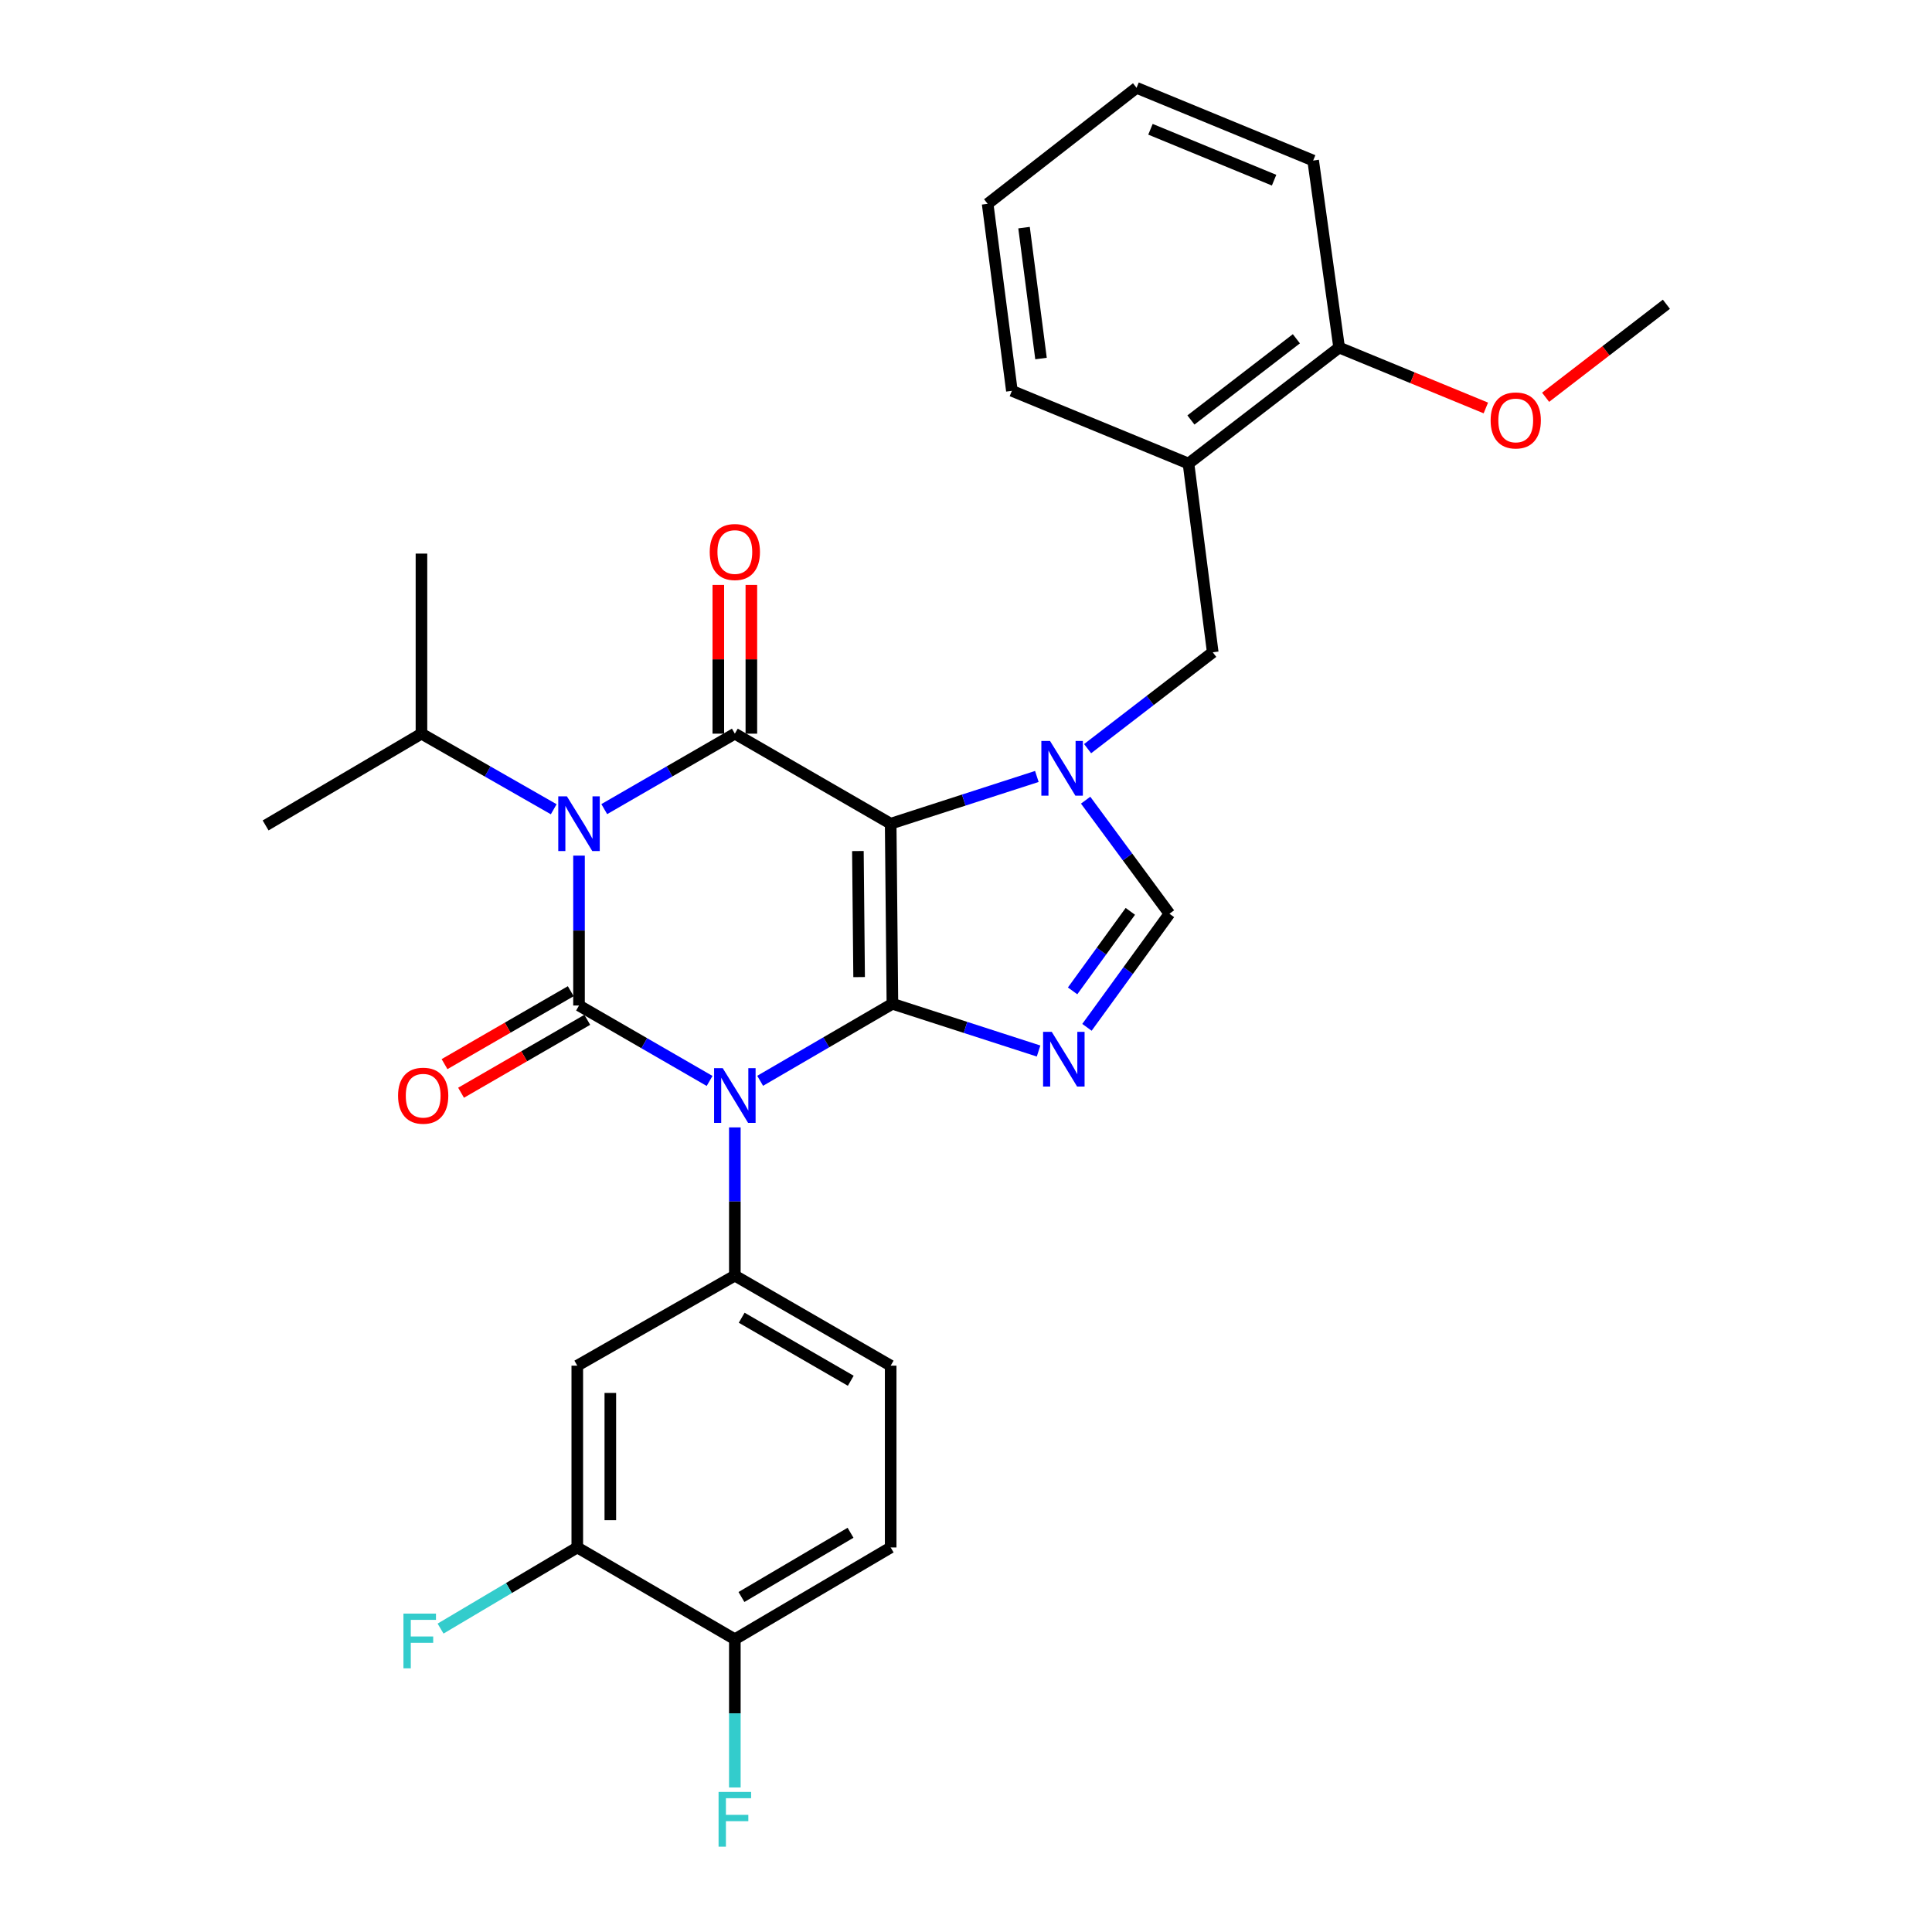 <?xml version='1.0' encoding='iso-8859-1'?>
<svg version='1.1' baseProfile='full'
              xmlns='http://www.w3.org/2000/svg'
                      xmlns:rdkit='http://www.rdkit.org/xml'
                      xmlns:xlink='http://www.w3.org/1999/xlink'
                  xml:space='preserve'
width='1000px' height='1000px' viewBox='0 0 1000 1000'>
<!-- END OF HEADER -->
<rect style='opacity:1.0;fill:#FFFFFF;stroke:none' width='1000' height='1000' x='0' y='0'> </rect>
<path class='bond-0' d='M 299.696,442.863 L 299.696,481.657' style='fill:none;fill-rule:evenodd;stroke:#0000FF;stroke-width:6px;stroke-linecap:butt;stroke-linejoin:miter;stroke-opacity:1' />
<path class='bond-0' d='M 299.696,481.657 L 299.696,520.451' style='fill:none;fill-rule:evenodd;stroke:#000000;stroke-width:6px;stroke-linecap:butt;stroke-linejoin:miter;stroke-opacity:1' />
<path class='bond-1' d='M 312.764,418.798 L 346.559,399.27' style='fill:none;fill-rule:evenodd;stroke:#0000FF;stroke-width:6px;stroke-linecap:butt;stroke-linejoin:miter;stroke-opacity:1' />
<path class='bond-1' d='M 346.559,399.27 L 380.353,379.742' style='fill:none;fill-rule:evenodd;stroke:#000000;stroke-width:6px;stroke-linecap:butt;stroke-linejoin:miter;stroke-opacity:1' />
<path class='bond-2' d='M 286.607,418.87 L 252.376,399.306' style='fill:none;fill-rule:evenodd;stroke:#0000FF;stroke-width:6px;stroke-linecap:butt;stroke-linejoin:miter;stroke-opacity:1' />
<path class='bond-2' d='M 252.376,399.306 L 218.145,379.742' style='fill:none;fill-rule:evenodd;stroke:#000000;stroke-width:6px;stroke-linecap:butt;stroke-linejoin:miter;stroke-opacity:1' />
<path class='bond-3' d='M 299.696,520.451 L 333.49,539.975' style='fill:none;fill-rule:evenodd;stroke:#000000;stroke-width:6px;stroke-linecap:butt;stroke-linejoin:miter;stroke-opacity:1' />
<path class='bond-3' d='M 333.49,539.975 L 367.284,559.499' style='fill:none;fill-rule:evenodd;stroke:#0000FF;stroke-width:6px;stroke-linecap:butt;stroke-linejoin:miter;stroke-opacity:1' />
<path class='bond-4' d='M 295.418,513.047 L 262.754,531.919' style='fill:none;fill-rule:evenodd;stroke:#000000;stroke-width:6px;stroke-linecap:butt;stroke-linejoin:miter;stroke-opacity:1' />
<path class='bond-4' d='M 262.754,531.919 L 230.089,550.79' style='fill:none;fill-rule:evenodd;stroke:#FF0000;stroke-width:6px;stroke-linecap:butt;stroke-linejoin:miter;stroke-opacity:1' />
<path class='bond-4' d='M 303.973,527.854 L 271.308,546.726' style='fill:none;fill-rule:evenodd;stroke:#000000;stroke-width:6px;stroke-linecap:butt;stroke-linejoin:miter;stroke-opacity:1' />
<path class='bond-4' d='M 271.308,546.726 L 238.644,565.597' style='fill:none;fill-rule:evenodd;stroke:#FF0000;stroke-width:6px;stroke-linecap:butt;stroke-linejoin:miter;stroke-opacity:1' />
<path class='bond-5' d='M 380.353,583.54 L 380.353,621.899' style='fill:none;fill-rule:evenodd;stroke:#0000FF;stroke-width:6px;stroke-linecap:butt;stroke-linejoin:miter;stroke-opacity:1' />
<path class='bond-5' d='M 380.353,621.899 L 380.353,660.257' style='fill:none;fill-rule:evenodd;stroke:#000000;stroke-width:6px;stroke-linecap:butt;stroke-linejoin:miter;stroke-opacity:1' />
<path class='bond-6' d='M 393.453,559.422 L 427.683,539.49' style='fill:none;fill-rule:evenodd;stroke:#0000FF;stroke-width:6px;stroke-linecap:butt;stroke-linejoin:miter;stroke-opacity:1' />
<path class='bond-6' d='M 427.683,539.49 L 461.913,519.558' style='fill:none;fill-rule:evenodd;stroke:#000000;stroke-width:6px;stroke-linecap:butt;stroke-linejoin:miter;stroke-opacity:1' />
<path class='bond-7' d='M 380.353,379.742 L 461.011,426.35' style='fill:none;fill-rule:evenodd;stroke:#000000;stroke-width:6px;stroke-linecap:butt;stroke-linejoin:miter;stroke-opacity:1' />
<path class='bond-8' d='M 388.903,379.742 L 388.903,341.248' style='fill:none;fill-rule:evenodd;stroke:#000000;stroke-width:6px;stroke-linecap:butt;stroke-linejoin:miter;stroke-opacity:1' />
<path class='bond-8' d='M 388.903,341.248 L 388.903,302.754' style='fill:none;fill-rule:evenodd;stroke:#FF0000;stroke-width:6px;stroke-linecap:butt;stroke-linejoin:miter;stroke-opacity:1' />
<path class='bond-8' d='M 371.803,379.742 L 371.803,341.248' style='fill:none;fill-rule:evenodd;stroke:#000000;stroke-width:6px;stroke-linecap:butt;stroke-linejoin:miter;stroke-opacity:1' />
<path class='bond-8' d='M 371.803,341.248 L 371.803,302.754' style='fill:none;fill-rule:evenodd;stroke:#FF0000;stroke-width:6px;stroke-linecap:butt;stroke-linejoin:miter;stroke-opacity:1' />
<path class='bond-9' d='M 679.689,83.095 L 588.277,45.455' style='fill:none;fill-rule:evenodd;stroke:#000000;stroke-width:6px;stroke-linecap:butt;stroke-linejoin:miter;stroke-opacity:1' />
<path class='bond-9' d='M 659.466,93.261 L 595.478,66.913' style='fill:none;fill-rule:evenodd;stroke:#000000;stroke-width:6px;stroke-linecap:butt;stroke-linejoin:miter;stroke-opacity:1' />
<path class='bond-10' d='M 679.689,83.095 L 693.132,179.893' style='fill:none;fill-rule:evenodd;stroke:#000000;stroke-width:6px;stroke-linecap:butt;stroke-linejoin:miter;stroke-opacity:1' />
<path class='bond-11' d='M 461.011,426.35 L 461.913,519.558' style='fill:none;fill-rule:evenodd;stroke:#000000;stroke-width:6px;stroke-linecap:butt;stroke-linejoin:miter;stroke-opacity:1' />
<path class='bond-11' d='M 444.046,440.497 L 444.678,505.742' style='fill:none;fill-rule:evenodd;stroke:#000000;stroke-width:6px;stroke-linecap:butt;stroke-linejoin:miter;stroke-opacity:1' />
<path class='bond-12' d='M 461.011,426.35 L 498.842,414.122' style='fill:none;fill-rule:evenodd;stroke:#000000;stroke-width:6px;stroke-linecap:butt;stroke-linejoin:miter;stroke-opacity:1' />
<path class='bond-12' d='M 498.842,414.122 L 536.672,401.894' style='fill:none;fill-rule:evenodd;stroke:#0000FF;stroke-width:6px;stroke-linecap:butt;stroke-linejoin:miter;stroke-opacity:1' />
<path class='bond-13' d='M 461.913,519.558 L 499.739,531.782' style='fill:none;fill-rule:evenodd;stroke:#000000;stroke-width:6px;stroke-linecap:butt;stroke-linejoin:miter;stroke-opacity:1' />
<path class='bond-13' d='M 499.739,531.782 L 537.566,544.006' style='fill:none;fill-rule:evenodd;stroke:#0000FF;stroke-width:6px;stroke-linecap:butt;stroke-linejoin:miter;stroke-opacity:1' />
<path class='bond-14' d='M 562.608,531.744 L 583.955,502.347' style='fill:none;fill-rule:evenodd;stroke:#0000FF;stroke-width:6px;stroke-linecap:butt;stroke-linejoin:miter;stroke-opacity:1' />
<path class='bond-14' d='M 583.955,502.347 L 605.301,472.949' style='fill:none;fill-rule:evenodd;stroke:#000000;stroke-width:6px;stroke-linecap:butt;stroke-linejoin:miter;stroke-opacity:1' />
<path class='bond-14' d='M 555.175,512.877 L 570.117,492.299' style='fill:none;fill-rule:evenodd;stroke:#0000FF;stroke-width:6px;stroke-linecap:butt;stroke-linejoin:miter;stroke-opacity:1' />
<path class='bond-14' d='M 570.117,492.299 L 585.06,471.721' style='fill:none;fill-rule:evenodd;stroke:#000000;stroke-width:6px;stroke-linecap:butt;stroke-linejoin:miter;stroke-opacity:1' />
<path class='bond-15' d='M 605.301,472.949 L 583.611,443.559' style='fill:none;fill-rule:evenodd;stroke:#000000;stroke-width:6px;stroke-linecap:butt;stroke-linejoin:miter;stroke-opacity:1' />
<path class='bond-15' d='M 583.611,443.559 L 561.92,414.168' style='fill:none;fill-rule:evenodd;stroke:#0000FF;stroke-width:6px;stroke-linecap:butt;stroke-linejoin:miter;stroke-opacity:1' />
<path class='bond-16' d='M 562.944,387.504 L 595.328,362.565' style='fill:none;fill-rule:evenodd;stroke:#0000FF;stroke-width:6px;stroke-linecap:butt;stroke-linejoin:miter;stroke-opacity:1' />
<path class='bond-16' d='M 595.328,362.565 L 627.713,337.627' style='fill:none;fill-rule:evenodd;stroke:#000000;stroke-width:6px;stroke-linecap:butt;stroke-linejoin:miter;stroke-opacity:1' />
<path class='bond-17' d='M 588.277,45.455 L 511.201,105.506' style='fill:none;fill-rule:evenodd;stroke:#000000;stroke-width:6px;stroke-linecap:butt;stroke-linejoin:miter;stroke-opacity:1' />
<path class='bond-18' d='M 511.201,105.506 L 523.751,202.295' style='fill:none;fill-rule:evenodd;stroke:#000000;stroke-width:6px;stroke-linecap:butt;stroke-linejoin:miter;stroke-opacity:1' />
<path class='bond-18' d='M 530.042,117.825 L 538.827,185.578' style='fill:none;fill-rule:evenodd;stroke:#000000;stroke-width:6px;stroke-linecap:butt;stroke-linejoin:miter;stroke-opacity:1' />
<path class='bond-19' d='M 218.145,379.742 L 218.145,286.544' style='fill:none;fill-rule:evenodd;stroke:#000000;stroke-width:6px;stroke-linecap:butt;stroke-linejoin:miter;stroke-opacity:1' />
<path class='bond-20' d='M 218.145,379.742 L 137.478,427.243' style='fill:none;fill-rule:evenodd;stroke:#000000;stroke-width:6px;stroke-linecap:butt;stroke-linejoin:miter;stroke-opacity:1' />
<path class='bond-21' d='M 298.803,800.966 L 298.803,706.866' style='fill:none;fill-rule:evenodd;stroke:#000000;stroke-width:6px;stroke-linecap:butt;stroke-linejoin:miter;stroke-opacity:1' />
<path class='bond-21' d='M 315.903,786.851 L 315.903,720.981' style='fill:none;fill-rule:evenodd;stroke:#000000;stroke-width:6px;stroke-linecap:butt;stroke-linejoin:miter;stroke-opacity:1' />
<path class='bond-22' d='M 298.803,800.966 L 263.418,821.962' style='fill:none;fill-rule:evenodd;stroke:#000000;stroke-width:6px;stroke-linecap:butt;stroke-linejoin:miter;stroke-opacity:1' />
<path class='bond-22' d='M 263.418,821.962 L 228.033,842.958' style='fill:none;fill-rule:evenodd;stroke:#33CCCC;stroke-width:6px;stroke-linecap:butt;stroke-linejoin:miter;stroke-opacity:1' />
<path class='bond-23' d='M 298.803,800.966 L 380.353,848.468' style='fill:none;fill-rule:evenodd;stroke:#000000;stroke-width:6px;stroke-linecap:butt;stroke-linejoin:miter;stroke-opacity:1' />
<path class='bond-24' d='M 298.803,706.866 L 380.353,660.257' style='fill:none;fill-rule:evenodd;stroke:#000000;stroke-width:6px;stroke-linecap:butt;stroke-linejoin:miter;stroke-opacity:1' />
<path class='bond-25' d='M 380.353,848.468 L 461.011,800.966' style='fill:none;fill-rule:evenodd;stroke:#000000;stroke-width:6px;stroke-linecap:butt;stroke-linejoin:miter;stroke-opacity:1' />
<path class='bond-25' d='M 383.774,826.607 L 440.234,793.356' style='fill:none;fill-rule:evenodd;stroke:#000000;stroke-width:6px;stroke-linecap:butt;stroke-linejoin:miter;stroke-opacity:1' />
<path class='bond-26' d='M 380.353,848.468 L 380.353,886.826' style='fill:none;fill-rule:evenodd;stroke:#000000;stroke-width:6px;stroke-linecap:butt;stroke-linejoin:miter;stroke-opacity:1' />
<path class='bond-26' d='M 380.353,886.826 L 380.353,925.185' style='fill:none;fill-rule:evenodd;stroke:#33CCCC;stroke-width:6px;stroke-linecap:butt;stroke-linejoin:miter;stroke-opacity:1' />
<path class='bond-27' d='M 380.353,660.257 L 461.011,706.866' style='fill:none;fill-rule:evenodd;stroke:#000000;stroke-width:6px;stroke-linecap:butt;stroke-linejoin:miter;stroke-opacity:1' />
<path class='bond-27' d='M 383.896,682.055 L 440.356,714.681' style='fill:none;fill-rule:evenodd;stroke:#000000;stroke-width:6px;stroke-linecap:butt;stroke-linejoin:miter;stroke-opacity:1' />
<path class='bond-28' d='M 461.011,800.966 L 461.011,706.866' style='fill:none;fill-rule:evenodd;stroke:#000000;stroke-width:6px;stroke-linecap:butt;stroke-linejoin:miter;stroke-opacity:1' />
<path class='bond-29' d='M 523.751,202.295 L 615.163,239.935' style='fill:none;fill-rule:evenodd;stroke:#000000;stroke-width:6px;stroke-linecap:butt;stroke-linejoin:miter;stroke-opacity:1' />
<path class='bond-30' d='M 615.163,239.935 L 693.132,179.893' style='fill:none;fill-rule:evenodd;stroke:#000000;stroke-width:6px;stroke-linecap:butt;stroke-linejoin:miter;stroke-opacity:1' />
<path class='bond-30' d='M 616.424,217.38 L 671.003,175.351' style='fill:none;fill-rule:evenodd;stroke:#000000;stroke-width:6px;stroke-linecap:butt;stroke-linejoin:miter;stroke-opacity:1' />
<path class='bond-31' d='M 615.163,239.935 L 627.713,337.627' style='fill:none;fill-rule:evenodd;stroke:#000000;stroke-width:6px;stroke-linecap:butt;stroke-linejoin:miter;stroke-opacity:1' />
<path class='bond-32' d='M 693.132,179.893 L 731.102,195.528' style='fill:none;fill-rule:evenodd;stroke:#000000;stroke-width:6px;stroke-linecap:butt;stroke-linejoin:miter;stroke-opacity:1' />
<path class='bond-32' d='M 731.102,195.528 L 769.072,211.163' style='fill:none;fill-rule:evenodd;stroke:#FF0000;stroke-width:6px;stroke-linecap:butt;stroke-linejoin:miter;stroke-opacity:1' />
<path class='bond-33' d='M 800.004,205.627 L 831.263,181.555' style='fill:none;fill-rule:evenodd;stroke:#FF0000;stroke-width:6px;stroke-linecap:butt;stroke-linejoin:miter;stroke-opacity:1' />
<path class='bond-33' d='M 831.263,181.555 L 862.522,157.482' style='fill:none;fill-rule:evenodd;stroke:#000000;stroke-width:6px;stroke-linecap:butt;stroke-linejoin:miter;stroke-opacity:1' />
<path  class='atom-0' d='M 293.436 412.19
L 302.716 427.19
Q 303.636 428.67, 305.116 431.35
Q 306.596 434.03, 306.676 434.19
L 306.676 412.19
L 310.436 412.19
L 310.436 440.51
L 306.556 440.51
L 296.596 424.11
Q 295.436 422.19, 294.196 419.99
Q 292.996 417.79, 292.636 417.11
L 292.636 440.51
L 288.956 440.51
L 288.956 412.19
L 293.436 412.19
' fill='#0000FF'/>
<path  class='atom-2' d='M 374.093 552.89
L 383.373 567.89
Q 384.293 569.37, 385.773 572.05
Q 387.253 574.73, 387.333 574.89
L 387.333 552.89
L 391.093 552.89
L 391.093 581.21
L 387.213 581.21
L 377.253 564.81
Q 376.093 562.89, 374.853 560.69
Q 373.653 558.49, 373.293 557.81
L 373.293 581.21
L 369.613 581.21
L 369.613 552.89
L 374.093 552.89
' fill='#0000FF'/>
<path  class='atom-4' d='M 367.353 285.721
Q 367.353 278.921, 370.713 275.121
Q 374.073 271.321, 380.353 271.321
Q 386.633 271.321, 389.993 275.121
Q 393.353 278.921, 393.353 285.721
Q 393.353 292.601, 389.953 296.521
Q 386.553 300.401, 380.353 300.401
Q 374.113 300.401, 370.713 296.521
Q 367.353 292.641, 367.353 285.721
M 380.353 297.201
Q 384.673 297.201, 386.993 294.321
Q 389.353 291.401, 389.353 285.721
Q 389.353 280.161, 386.993 277.361
Q 384.673 274.521, 380.353 274.521
Q 376.033 274.521, 373.673 277.321
Q 371.353 280.121, 371.353 285.721
Q 371.353 291.441, 373.673 294.321
Q 376.033 297.201, 380.353 297.201
' fill='#FF0000'/>
<path  class='atom-5' d='M 206.038 567.13
Q 206.038 560.33, 209.398 556.53
Q 212.758 552.73, 219.038 552.73
Q 225.318 552.73, 228.678 556.53
Q 232.038 560.33, 232.038 567.13
Q 232.038 574.01, 228.638 577.93
Q 225.238 581.81, 219.038 581.81
Q 212.798 581.81, 209.398 577.93
Q 206.038 574.05, 206.038 567.13
M 219.038 578.61
Q 223.358 578.61, 225.678 575.73
Q 228.038 572.81, 228.038 567.13
Q 228.038 561.57, 225.678 558.77
Q 223.358 555.93, 219.038 555.93
Q 214.718 555.93, 212.358 558.73
Q 210.038 561.53, 210.038 567.13
Q 210.038 572.85, 212.358 575.73
Q 214.718 578.61, 219.038 578.61
' fill='#FF0000'/>
<path  class='atom-9' d='M 544.377 534.07
L 553.657 549.07
Q 554.577 550.55, 556.057 553.23
Q 557.537 555.91, 557.617 556.07
L 557.617 534.07
L 561.377 534.07
L 561.377 562.39
L 557.497 562.39
L 547.537 545.99
Q 546.377 544.07, 545.137 541.87
Q 543.937 539.67, 543.577 538.99
L 543.577 562.39
L 539.897 562.39
L 539.897 534.07
L 544.377 534.07
' fill='#0000FF'/>
<path  class='atom-11' d='M 543.484 383.509
L 552.764 398.509
Q 553.684 399.989, 555.164 402.669
Q 556.644 405.349, 556.724 405.509
L 556.724 383.509
L 560.484 383.509
L 560.484 411.829
L 556.604 411.829
L 546.644 395.429
Q 545.484 393.509, 544.244 391.309
Q 543.044 389.109, 542.684 388.429
L 542.684 411.829
L 539.004 411.829
L 539.004 383.509
L 543.484 383.509
' fill='#0000FF'/>
<path  class='atom-22' d='M 208.822 835.201
L 225.662 835.201
L 225.662 838.441
L 212.622 838.441
L 212.622 847.041
L 224.222 847.041
L 224.222 850.321
L 212.622 850.321
L 212.622 863.521
L 208.822 863.521
L 208.822 835.201
' fill='#33CCCC'/>
<path  class='atom-23' d='M 371.933 927.515
L 388.773 927.515
L 388.773 930.755
L 375.733 930.755
L 375.733 939.355
L 387.333 939.355
L 387.333 942.635
L 375.733 942.635
L 375.733 955.835
L 371.933 955.835
L 371.933 927.515
' fill='#33CCCC'/>
<path  class='atom-29' d='M 771.544 217.614
Q 771.544 210.814, 774.904 207.014
Q 778.264 203.214, 784.544 203.214
Q 790.824 203.214, 794.184 207.014
Q 797.544 210.814, 797.544 217.614
Q 797.544 224.494, 794.144 228.414
Q 790.744 232.294, 784.544 232.294
Q 778.304 232.294, 774.904 228.414
Q 771.544 224.534, 771.544 217.614
M 784.544 229.094
Q 788.864 229.094, 791.184 226.214
Q 793.544 223.294, 793.544 217.614
Q 793.544 212.054, 791.184 209.254
Q 788.864 206.414, 784.544 206.414
Q 780.224 206.414, 777.864 209.214
Q 775.544 212.014, 775.544 217.614
Q 775.544 223.334, 777.864 226.214
Q 780.224 229.094, 784.544 229.094
' fill='#FF0000'/>
</svg>
